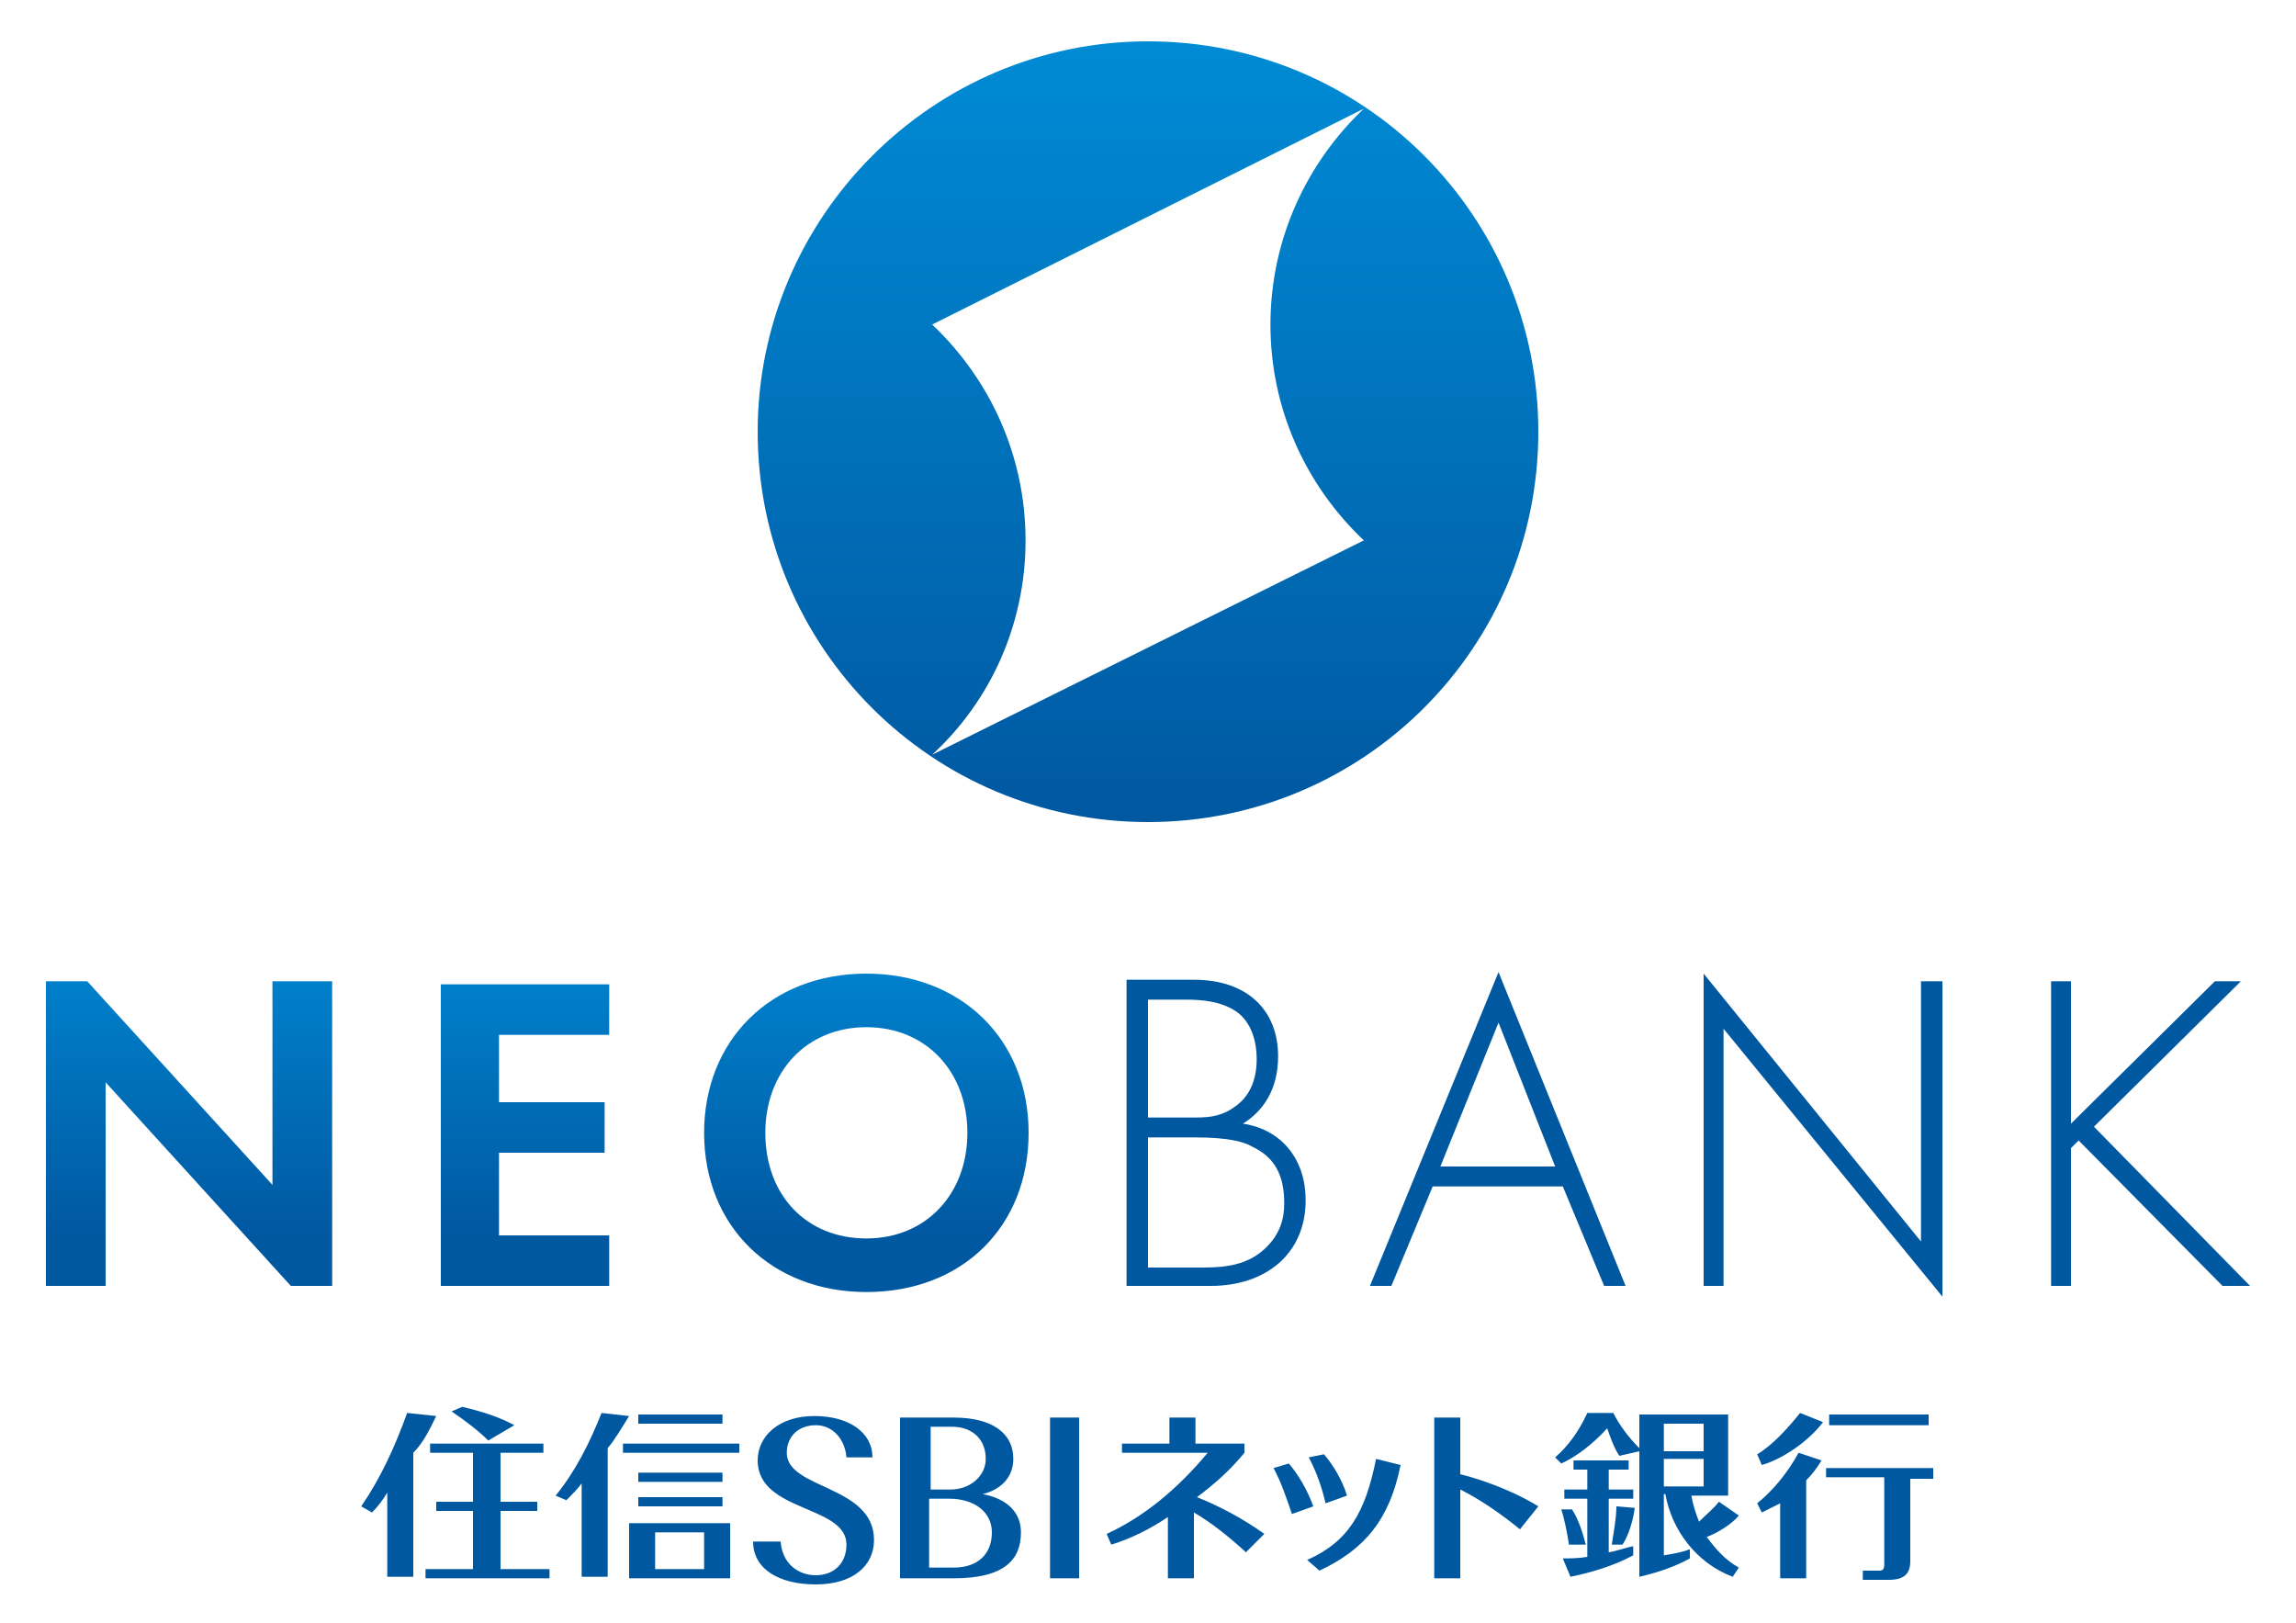<svg version="1.1" id="L1" xmlns="http://www.w3.org/2000/svg" xmlns:xlink="http://www.w3.org/1999/xlink" x="0px"
	 y="0px" width="150px" height="106px" viewBox="0 0 150 106" enable-background="new 0 0 150 106" xml:space="preserve">
<style type="text/css">
	.st0{clip-path:url(#SVGID_2_);fill:url(#SVGID_3_);}
	.st1{fill:#0058A1;}
	.st2{clip-path:url(#SVGID_5_);fill:url(#SVGID_6_);}
</style>
<g>
	<defs>
		<path id="SVGID_1_" d="M67,35.3c0-5.5-2.3-10.5-6.1-14.1L89.1,7.1c-3.7,3.5-6.1,8.5-6.1,14.1c0,5.5,2.3,10.5,6.1,14.1L60.9,49.3
			C64.7,45.8,67,40.8,67,35.3 M49.5,28.2c0,14.1,11.4,25.5,25.5,25.5c14.1,0,25.5-11.4,25.5-25.5c0-14.1-11.4-25.5-25.5-25.5
			C60.9,2.7,49.5,14.2,49.5,28.2"/>
	</defs>
	<clipPath id="SVGID_2_">
		<use xlink:href="#SVGID_1_"  style="overflow:visible;"/>
	</clipPath>
	
		<linearGradient id="SVGID_3_" gradientUnits="userSpaceOnUse" x1="-223.839" y1="464.322" x2="-223.204" y2="464.322" gradientTransform="matrix(0 80.293 -80.293 0 37356.645 17975.359)">
		<stop  offset="0" style="stop-color:#008BD5"/>
		<stop  offset="1" style="stop-color:#0058A1"/>
	</linearGradient>
	<rect x="49.5" y="2.7" class="st0" width="51" height="51"/>
</g>
<g>
	<path class="st1" d="M81.2,73.4c1.3-0.8,2.3-2.2,2.3-4.4c0-3-2-5-5.5-5h-4.4V84h5.5c3.6,0,6.2-2.1,6.2-5.6
		C85.3,75.8,83.8,73.8,81.2,73.4 M75,65.3h2.5c1,0,2.3,0.1,3.3,0.8c0.7,0.5,1.3,1.5,1.3,3.1c0,1.4-0.5,2.4-1.3,3
		c-0.9,0.7-1.7,0.8-2.7,0.8H75V65.3z M82.6,81.6c-1.3,1.2-3,1.2-4.3,1.2H75v-8.5h3.1c2.2,0,3.2,0.3,3.7,0.6c1.5,0.7,2.1,1.9,2.1,3.7
		C83.9,79.5,83.7,80.6,82.6,81.6"/>
	<path class="st1" d="M89.5,84h1.4l2.7-6.5h8.5l2.7,6.5h1.4l-8.3-20.5L89.5,84z M94.1,76.2l3.8-9.4l3.7,9.4H94.1z"/>
	<polygon class="st1" points="125.5,81.1 111.3,63.6 111.3,84 112.6,84 112.6,67.2 126.9,84.7 126.9,64.1 125.5,64.1 	"/>
	<polygon class="st1" points="146.4,64.1 144.7,64.1 135.3,73.4 135.3,64.1 134,64.1 134,84 135.3,84 135.3,75 135.8,74.5 145.2,84 
		147,84 136.8,73.6 	"/>
</g>
<g>
	<defs>
		<path id="SVGID_4_" d="M17.8,64.1v13.3L5.7,64.1H3V84h3.9V70.7L19,84h2.7V64.1H17.8z M28.8,64.1V84h11v-3.3h-7.2v-5.4h6.9v-3.3
			h-6.9v-4.4h7.2v-3.3H28.8z M50,74c0-4,2.7-6.9,6.6-6.9c3.9,0,6.6,2.9,6.6,6.9c0,4-2.7,6.9-6.6,6.9C52.7,80.9,50,78.1,50,74 M46,74
			c0,6.1,4.4,10.4,10.6,10.4c6.3,0,10.6-4.3,10.6-10.4c0-6.1-4.4-10.4-10.6-10.4C50.3,63.6,46,68,46,74"/>
	</defs>
	<clipPath id="SVGID_5_">
		<use xlink:href="#SVGID_4_"  style="overflow:visible;"/>
	</clipPath>
	
		<linearGradient id="SVGID_6_" gradientUnits="userSpaceOnUse" x1="-229.035" y1="464.952" x2="-228.4" y2="464.952" gradientTransform="matrix(0 32.725 32.725 0 -15180.618 7558.883)">
		<stop  offset="0" style="stop-color:#0080CB"/>
		<stop  offset="0.815" style="stop-color:#0058A1"/>
		<stop  offset="1" style="stop-color:#0058A1"/>
	</linearGradient>
	<rect x="3" y="63.6" class="st2" width="64.2" height="20.8"/>
</g>
<g>
	<polygon class="st1" points="28.1,94.3 28.1,94.9 30.9,94.9 30.9,98.1 28.5,98.1 28.5,98.7 30.9,98.7 30.9,102.5 27.8,102.5 
		27.8,103.1 35.9,103.1 35.9,102.5 32.7,102.5 32.7,98.7 35.1,98.7 35.1,98.1 32.7,98.1 32.7,94.9 35.5,94.9 35.5,94.3 	"/>
	<path class="st1" d="M95.4,92.6h-1.7v10.5h1.7v-5.8c1.4,0.7,2.8,1.7,3.9,2.6l1.2-1.5c-1.1-0.7-3.1-1.6-5.1-2.1V92.6z"/>
	<rect x="40.7" y="94.3" class="st1" width="7.6" height="0.6"/>
	<rect x="41.7" y="92.4" class="st1" width="5.5" height="0.6"/>
	<rect x="41.7" y="96.2" class="st1" width="5.5" height="0.6"/>
	<rect x="41.7" y="97.8" class="st1" width="5.5" height="0.6"/>
	<path class="st1" d="M33.6,93.1c-0.9-0.5-2.1-0.9-3.4-1.2l-0.7,0.3c0.9,0.6,1.8,1.3,2.4,1.9L33.6,93.1z"/>
	<path class="st1" d="M64.2,97.6c1.2-0.3,2-1.1,2-2.3c0-1.7-1.4-2.7-3.9-2.7h-3.5v10.5h3.5c3.3,0,4.4-1.2,4.4-3
		C66.7,98.8,65.8,97.9,64.2,97.6 M60.7,93.2h1.5c1.3,0,2.2,0.8,2.2,2.1c0,1.1-1,2-2.3,2h-1.3V93.2z M62.3,102.4h-1.6v-4.5H62
		c1.7,0,2.8,0.9,2.8,2.2C64.8,101.5,63.9,102.4,62.3,102.4"/>
	<rect x="68.6" y="92.6" class="st1" width="1.9" height="10.5"/>
	<path class="st1" d="M84.2,95.6l-1,0.3c0.5,0.9,0.9,2.1,1.2,3l1.4-0.5C85.4,97.3,84.8,96.3,84.2,95.6"/>
	<path class="st1" d="M88,97.7c-0.3-1-0.9-2-1.5-2.7l-1,0.2c0.5,0.9,0.9,2.1,1.1,3L88,97.7z"/>
	<path class="st1" d="M85.4,101.9l0.8,0.7c3-1.4,4.6-3.4,5.3-6.9l-1.6-0.4C89.2,98.8,88.1,100.7,85.4,101.9"/>
	<path class="st1" d="M119.1,92.9l-1.5-0.6c-0.8,1-1.8,2.1-2.8,2.7l0.3,0.7C116.5,95.3,118.2,94.1,119.1,92.9"/>
	<path class="st1" d="M114.8,98.2l0.3,0.6c0.4-0.2,0.8-0.4,1.2-0.6v4.9h1.7v-6.4c0.4-0.4,0.7-0.8,1-1.3l-1.5-0.5
		C116.8,96.2,115.8,97.4,114.8,98.2"/>
	<rect x="119.5" y="92.4" class="st1" width="6.5" height="0.7"/>
	<path class="st1" d="M119.3,95.8v0.7h3.8v5.7c0,0.3-0.1,0.4-0.3,0.4h-1.1v0.6h1.7c1,0,1.4-0.4,1.4-1.2v-5.4h1.5v-0.7H119.3z"/>
	<path class="st1" d="M51.4,94.9c0-1,0.7-1.8,1.9-1.8c1.1,0,1.9,0.9,2,2.1H57c0-1.6-1.5-2.7-3.8-2.7c-2.3,0-3.7,1.3-3.7,2.9
		c0,3.4,5.8,2.9,5.8,5.5c0,1.2-0.8,2-2,2c-1.2,0-2.2-0.8-2.3-2.2h-1.8c0,1.8,1.7,2.8,4.1,2.8c2.4,0,3.8-1.2,3.8-2.9
		C57.1,97,51.4,97.3,51.4,94.9"/>
	<path class="st1" d="M42.8,100.1H46v2.4h-3.2V100.1z M46,99.5h-3.2h-1.7v0.6v2.4v0.6h1.7H46h1.7v-0.6v-2.4v-0.6H46z"/>
	<path class="st1" d="M81.3,94.9v-0.6h-3.2v-1.7h-1.7v1.7h-3.1v0.6l5.6,0c-2,2.4-4.2,4.2-6.6,5.3l0.3,0.7c1.3-0.4,2.5-1,3.7-1.8v4
		h1.7v-4.3c1.2,0.7,2.3,1.6,3.4,2.6l1.2-1.2c-1.4-1-2.9-1.8-4.4-2.4C79.4,96.9,80.4,96,81.3,94.9"/>
	<path class="st1" d="M105.3,100.9h0.7c0.4-0.6,0.7-1.6,0.8-2.4l-1.2-0.1C105.6,99.2,105.4,100.2,105.3,100.9"/>
	<path class="st1" d="M103.6,100.9c-0.2-0.8-0.5-1.7-0.9-2.3l-0.7,0c0.2,0.6,0.4,1.6,0.5,2.3H103.6z"/>
	<path class="st1" d="M28.5,92.5l-1.9-0.2c-0.8,2.2-1.7,4.2-3,6.1l0.7,0.4c0.4-0.4,0.7-0.8,1-1.3v5.5h1.7v-8.1
		C27.7,94.2,28.1,93.3,28.5,92.5"/>
	<path class="st1" d="M41.1,92.5l-1.8-0.2c-0.8,2-1.7,3.8-3,5.4l0.7,0.3c0.4-0.4,0.7-0.7,1-1.1v6.1h1.7v-8.4
		C40.2,94,40.6,93.3,41.1,92.5"/>
	<path class="st1" d="M113.6,99l-1.3-0.9c-0.3,0.4-0.9,0.9-1.3,1.3c-0.2-0.5-0.4-1.1-0.5-1.7h2.4v-5.3h-5.8v2.2
		c-0.7-0.7-1.3-1.5-1.7-2.3h-1.7c-0.6,1.3-1.3,2.2-2.1,2.9l0.4,0.4c0.9-0.4,2-1.2,3-2.3c0.2,0.6,0.5,1.4,0.8,1.8l1.3-0.3v8.2
		c1.3-0.3,2.4-0.7,3.3-1.2v-0.6c-0.5,0.2-1.1,0.3-1.7,0.4v-4h0.1c0.4,2.3,2,4.5,4.4,5.4l0.4-0.6c-0.9-0.5-1.5-1.2-2.1-2
		C112.3,100.1,113.2,99.5,113.6,99 M108.7,93h2.6v1.8h-2.6V93z M108.7,95.3h2.6v1.8h-2.6V95.3z"/>
	<path class="st1" d="M105.1,97.9h1.6v-0.6h-1.6V96h1.3v-0.6h-3.6V96h0.9v1.3h-1.5v0.6h1.5v3.8c-0.6,0.1-1.1,0.1-1.6,0.1l0.5,1.2
		c1.5-0.3,3-0.8,4.1-1.4v-0.6c-0.5,0.1-1,0.3-1.6,0.4V97.9z"/>
</g>
</svg>
